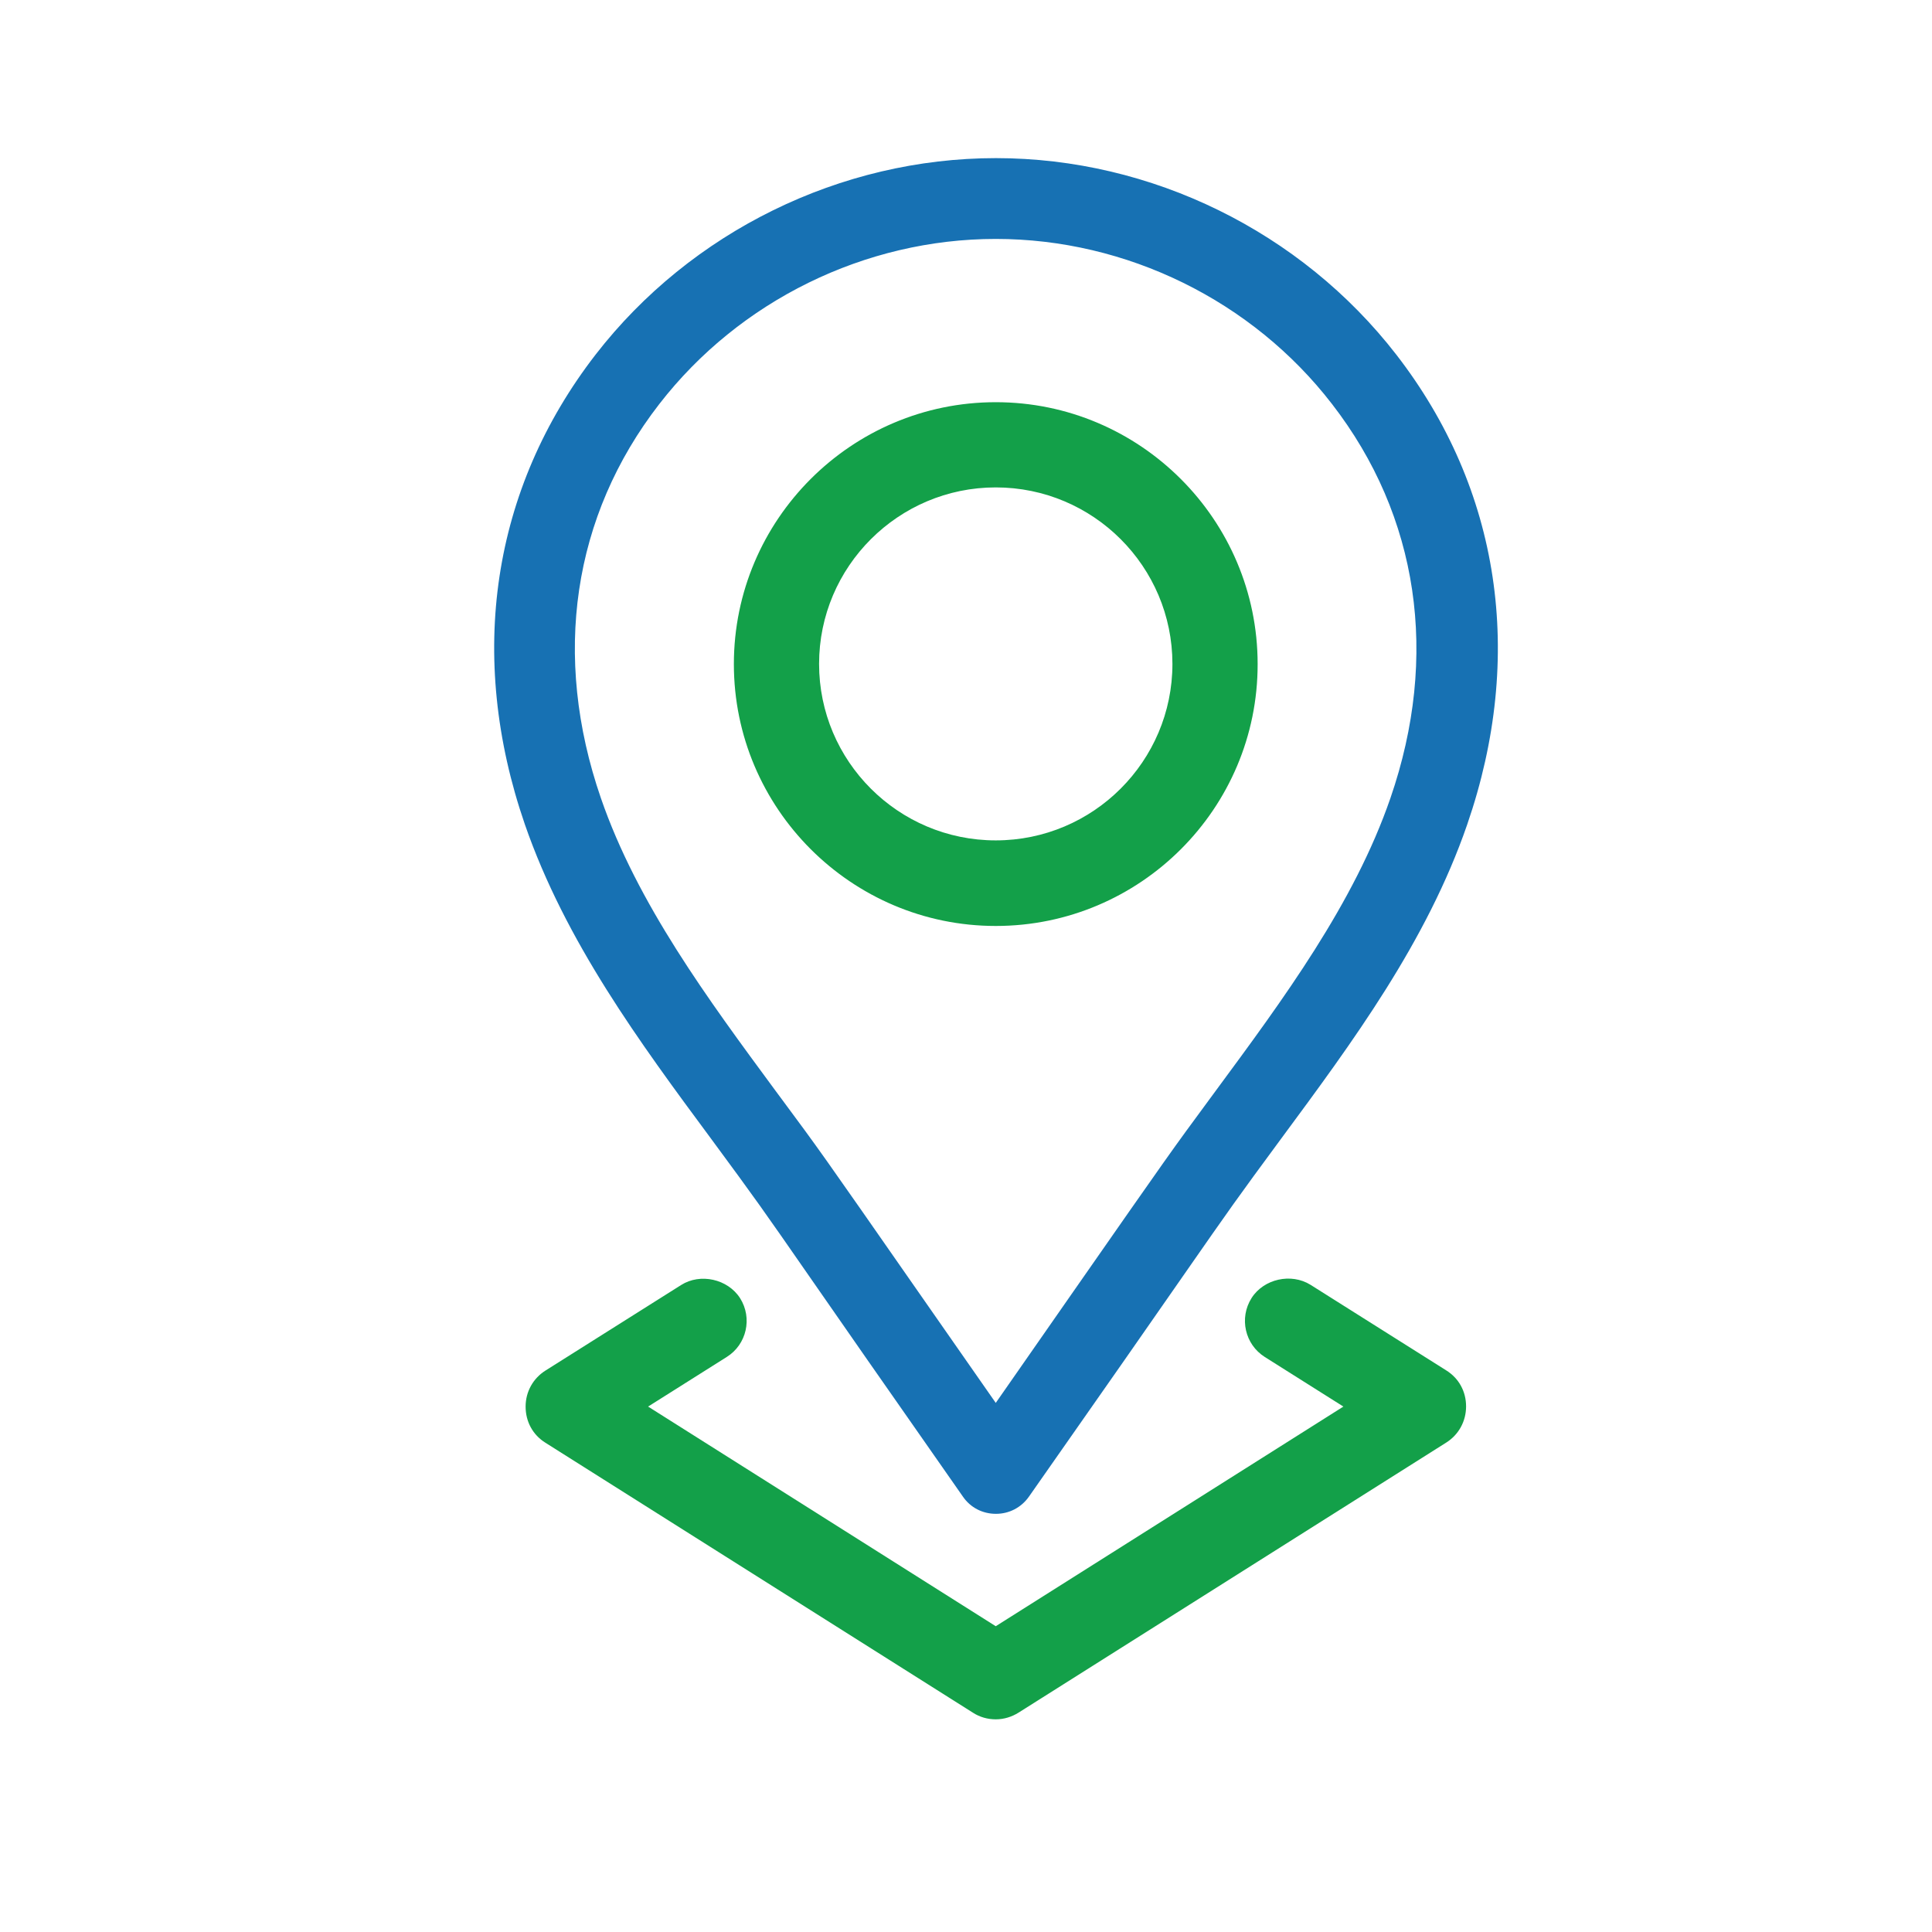 <svg xmlns="http://www.w3.org/2000/svg" xmlns:xlink="http://www.w3.org/1999/xlink" id="Layer_1" x="0px" y="0px" viewBox="0 0 105.2 105.2" style="enable-background:new 0 0 105.2 105.2;" xml:space="preserve"><style type="text/css">	.st0{fill:#1771B3;stroke:#1771B3;stroke-width:0.75;stroke-miterlimit:10;}	.st1{fill:#00367D;}	.st2{fill:#13A049;stroke:#13A049;stroke-width:0.75;stroke-miterlimit:10;}	.st3{fill:#1771B3;}	.st4{fill:#13A049;}	.st5{fill:#1771B0;}	.st6{fill:#139D49;}</style><g>	<g>		<path class="st4" d="M54.22,49.92c-7.59,0-13.76-6.17-13.76-13.76c0-7.59,6.17-13.76,13.76-13.76c7.59,0,13.76,6.17,13.76,13.76   C67.99,43.74,61.81,49.92,54.22,49.92 M54.22,26.04c-5.58,0-10.12,4.54-10.12,10.11s4.54,10.11,10.12,10.11   c5.58,0,10.12-4.54,10.12-10.11S59.8,26.04,54.22,26.04"></path>		<path class="st4" d="M54.22,50.42c-7.86,0-14.26-6.4-14.26-14.26c0-7.86,6.4-14.26,14.26-14.26s14.26,6.4,14.26,14.26   C68.49,44.02,62.09,50.42,54.22,50.42z M54.22,22.9c-7.31,0-13.26,5.95-13.26,13.26c0,7.31,5.95,13.26,13.26,13.26   s13.26-5.95,13.26-13.26C67.49,28.85,61.54,22.9,54.22,22.9z M54.22,46.77c-5.85,0-10.62-4.76-10.62-10.61s4.76-10.61,10.62-10.61   s10.62,4.76,10.62,10.61S60.08,46.77,54.22,46.77z M54.22,26.54c-5.3,0-9.62,4.31-9.62,9.61s4.31,9.61,9.62,9.61   s9.62-4.31,9.62-9.61S59.53,26.54,54.22,26.54z"></path>	</g>	<g>		<path class="st3" d="M54.22,82.06c-0.6,0-1.15-0.28-1.49-0.78c-4.29-6.13-6.73-9.64-8.32-11.93c-2.62-3.77-2.93-4.22-5.39-7.54   c-3.89-5.27-7.91-10.71-10.1-17.03c-3.13-9.07-1.78-18.03,3.8-25.23c5.12-6.61,13.16-10.56,21.51-10.56   c8.35,0,16.39,3.95,21.5,10.55c5.58,7.21,6.93,16.17,3.8,25.23c-2.18,6.32-6.2,11.77-10.09,17.03c-2.43,3.29-2.73,3.72-5.4,7.57   c-1.6,2.3-4.05,5.82-8.31,11.9C55.37,81.78,54.83,82.06,54.22,82.06L54.22,82.06z M54.22,12.64c-7.23,0-14.19,3.42-18.62,9.14   c-4.8,6.2-5.95,13.95-3.24,21.81c2,5.79,5.85,11.01,9.58,16.05L42.2,60c2.15,2.9,2.15,2.9,7.49,10.57l4.53,6.49l4.4-6.31   c5.46-7.83,5.46-7.83,7.59-10.71l0.28-0.38c3.73-5.04,7.58-10.26,9.58-16.06c2.72-7.87,1.57-15.61-3.24-21.81   C68.41,16.05,61.45,12.64,54.22,12.64"></path>		<path class="st3" d="M54.23,82.43L54.23,82.43c-0.73,0-1.39-0.34-1.8-0.94c-4.29-6.13-6.73-9.64-8.32-11.93   c-2.63-3.79-2.94-4.23-5.38-7.54c-3.91-5.28-7.94-10.75-10.15-17.13c-3.17-9.19-1.8-18.27,3.85-25.58   c5.19-6.7,13.34-10.7,21.8-10.7c8.46,0,16.61,4,21.8,10.7c5.66,7.31,7.03,16.4,3.86,25.59c-2.2,6.38-6.24,11.84-10.15,17.13   c-2.41,3.27-2.69,3.67-5.35,7.49c-1.64,2.36-4.09,5.88-8.36,11.97C55.61,82.09,54.95,82.43,54.23,82.43z M54.22,9.37   c-8.23,0-16.16,3.89-21.21,10.41c-5.5,7.11-6.82,15.94-3.74,24.88c2.17,6.28,6.17,11.69,10.04,16.93   c2.45,3.31,2.76,3.76,5.39,7.55c1.59,2.29,4.03,5.8,8.32,11.92c0.27,0.39,0.71,0.62,1.19,0.62h0c0.48,0,0.91-0.22,1.18-0.62   c4.26-6.09,6.71-9.61,8.31-11.9c2.71-3.9,2.99-4.3,5.41-7.58C73,56.35,77,50.93,79.17,44.66c3.09-8.94,1.76-17.78-3.74-24.88   C70.38,13.26,62.46,9.37,54.22,9.37z M54.22,77.71l-4.83-6.93c-5.34-7.66-5.34-7.66-7.49-10.56l-0.26-0.35   c-3.74-5.07-7.61-10.3-9.63-16.15c-2.76-7.99-1.59-15.86,3.29-22.17c4.5-5.81,11.57-9.29,18.92-9.29s14.42,3.47,18.92,9.29   c4.88,6.31,6.05,14.18,3.29,22.17c-2.02,5.85-5.89,11.09-9.63,16.15l-0.29,0.39c-2.13,2.88-2.13,2.88-7.58,10.71L54.22,77.71z    M54.22,13.01c-7.11,0-13.96,3.36-18.32,8.99c-4.73,6.1-5.85,13.72-3.18,21.46c1.98,5.74,5.82,10.93,9.52,15.95l0.26,0.35   c2.15,2.9,2.15,2.9,7.5,10.58l4.22,6.05l4.09-5.87c5.46-7.83,5.46-7.83,7.59-10.72l0.28-0.38c3.71-5.03,7.55-10.22,9.53-15.96   c2.67-7.74,1.54-15.36-3.18-21.46C68.19,16.37,61.34,13.01,54.22,13.01z"></path>	</g>	<g>		<path class="st4" d="M54.22,93.12c-0.34,0-0.68-0.1-0.97-0.28l-23.28-14.7c-0.54-0.34-0.85-0.9-0.85-1.54   c0-0.63,0.32-1.2,0.85-1.54l7.39-4.66c0.29-0.19,0.63-0.28,0.97-0.28c0.63,0,1.21,0.32,1.54,0.85c0.53,0.85,0.28,1.98-0.57,2.51   l-4.95,3.12l19.86,12.55l19.86-12.55l-4.95-3.12c-0.85-0.54-1.11-1.66-0.57-2.51c0.34-0.53,0.91-0.85,1.54-0.85   c0.34,0,0.68,0.1,0.97,0.28l7.39,4.66c0.54,0.34,0.85,0.9,0.85,1.54c0,0.63-0.32,1.21-0.85,1.54L55.2,92.83   C54.9,93.02,54.57,93.12,54.22,93.12"></path>		<path class="st4" d="M54.22,93.62c-0.44,0-0.87-0.12-1.24-0.36l-23.28-14.7c-0.69-0.43-1.08-1.15-1.08-1.97   c0-0.8,0.4-1.53,1.08-1.96l7.39-4.66c1.04-0.66,2.54-0.33,3.21,0.72c0.68,1.08,0.36,2.52-0.73,3.2l-4.28,2.7l18.93,11.96   l18.93-11.96l-4.28-2.7c-1.08-0.68-1.41-2.12-0.72-3.21c0.66-1.04,2.15-1.38,3.21-0.72l7.39,4.66c0.69,0.43,1.08,1.15,1.08,1.96   c0,0.81-0.4,1.54-1.08,1.97l-23.28,14.7C55.09,93.49,54.66,93.62,54.22,93.62z M38.33,70.61c-0.25,0-0.49,0.07-0.7,0.2l-7.39,4.67   c-0.38,0.24-0.61,0.66-0.61,1.12c0,0.46,0.22,0.87,0.61,1.12l23.28,14.7c0.43,0.27,0.99,0.27,1.42,0l23.28-14.7   c0.39-0.24,0.62-0.66,0.62-1.12c0-0.46-0.22-0.87-0.61-1.11l-7.38-4.66c-0.6-0.38-1.45-0.18-1.83,0.41   c-0.39,0.62-0.2,1.44,0.41,1.83l5.62,3.55l-20.8,13.14l-20.8-13.14l5.62-3.55c0.62-0.39,0.8-1.21,0.41-1.82   C39.21,70.84,38.79,70.61,38.33,70.61z"></path>	</g></g></svg>